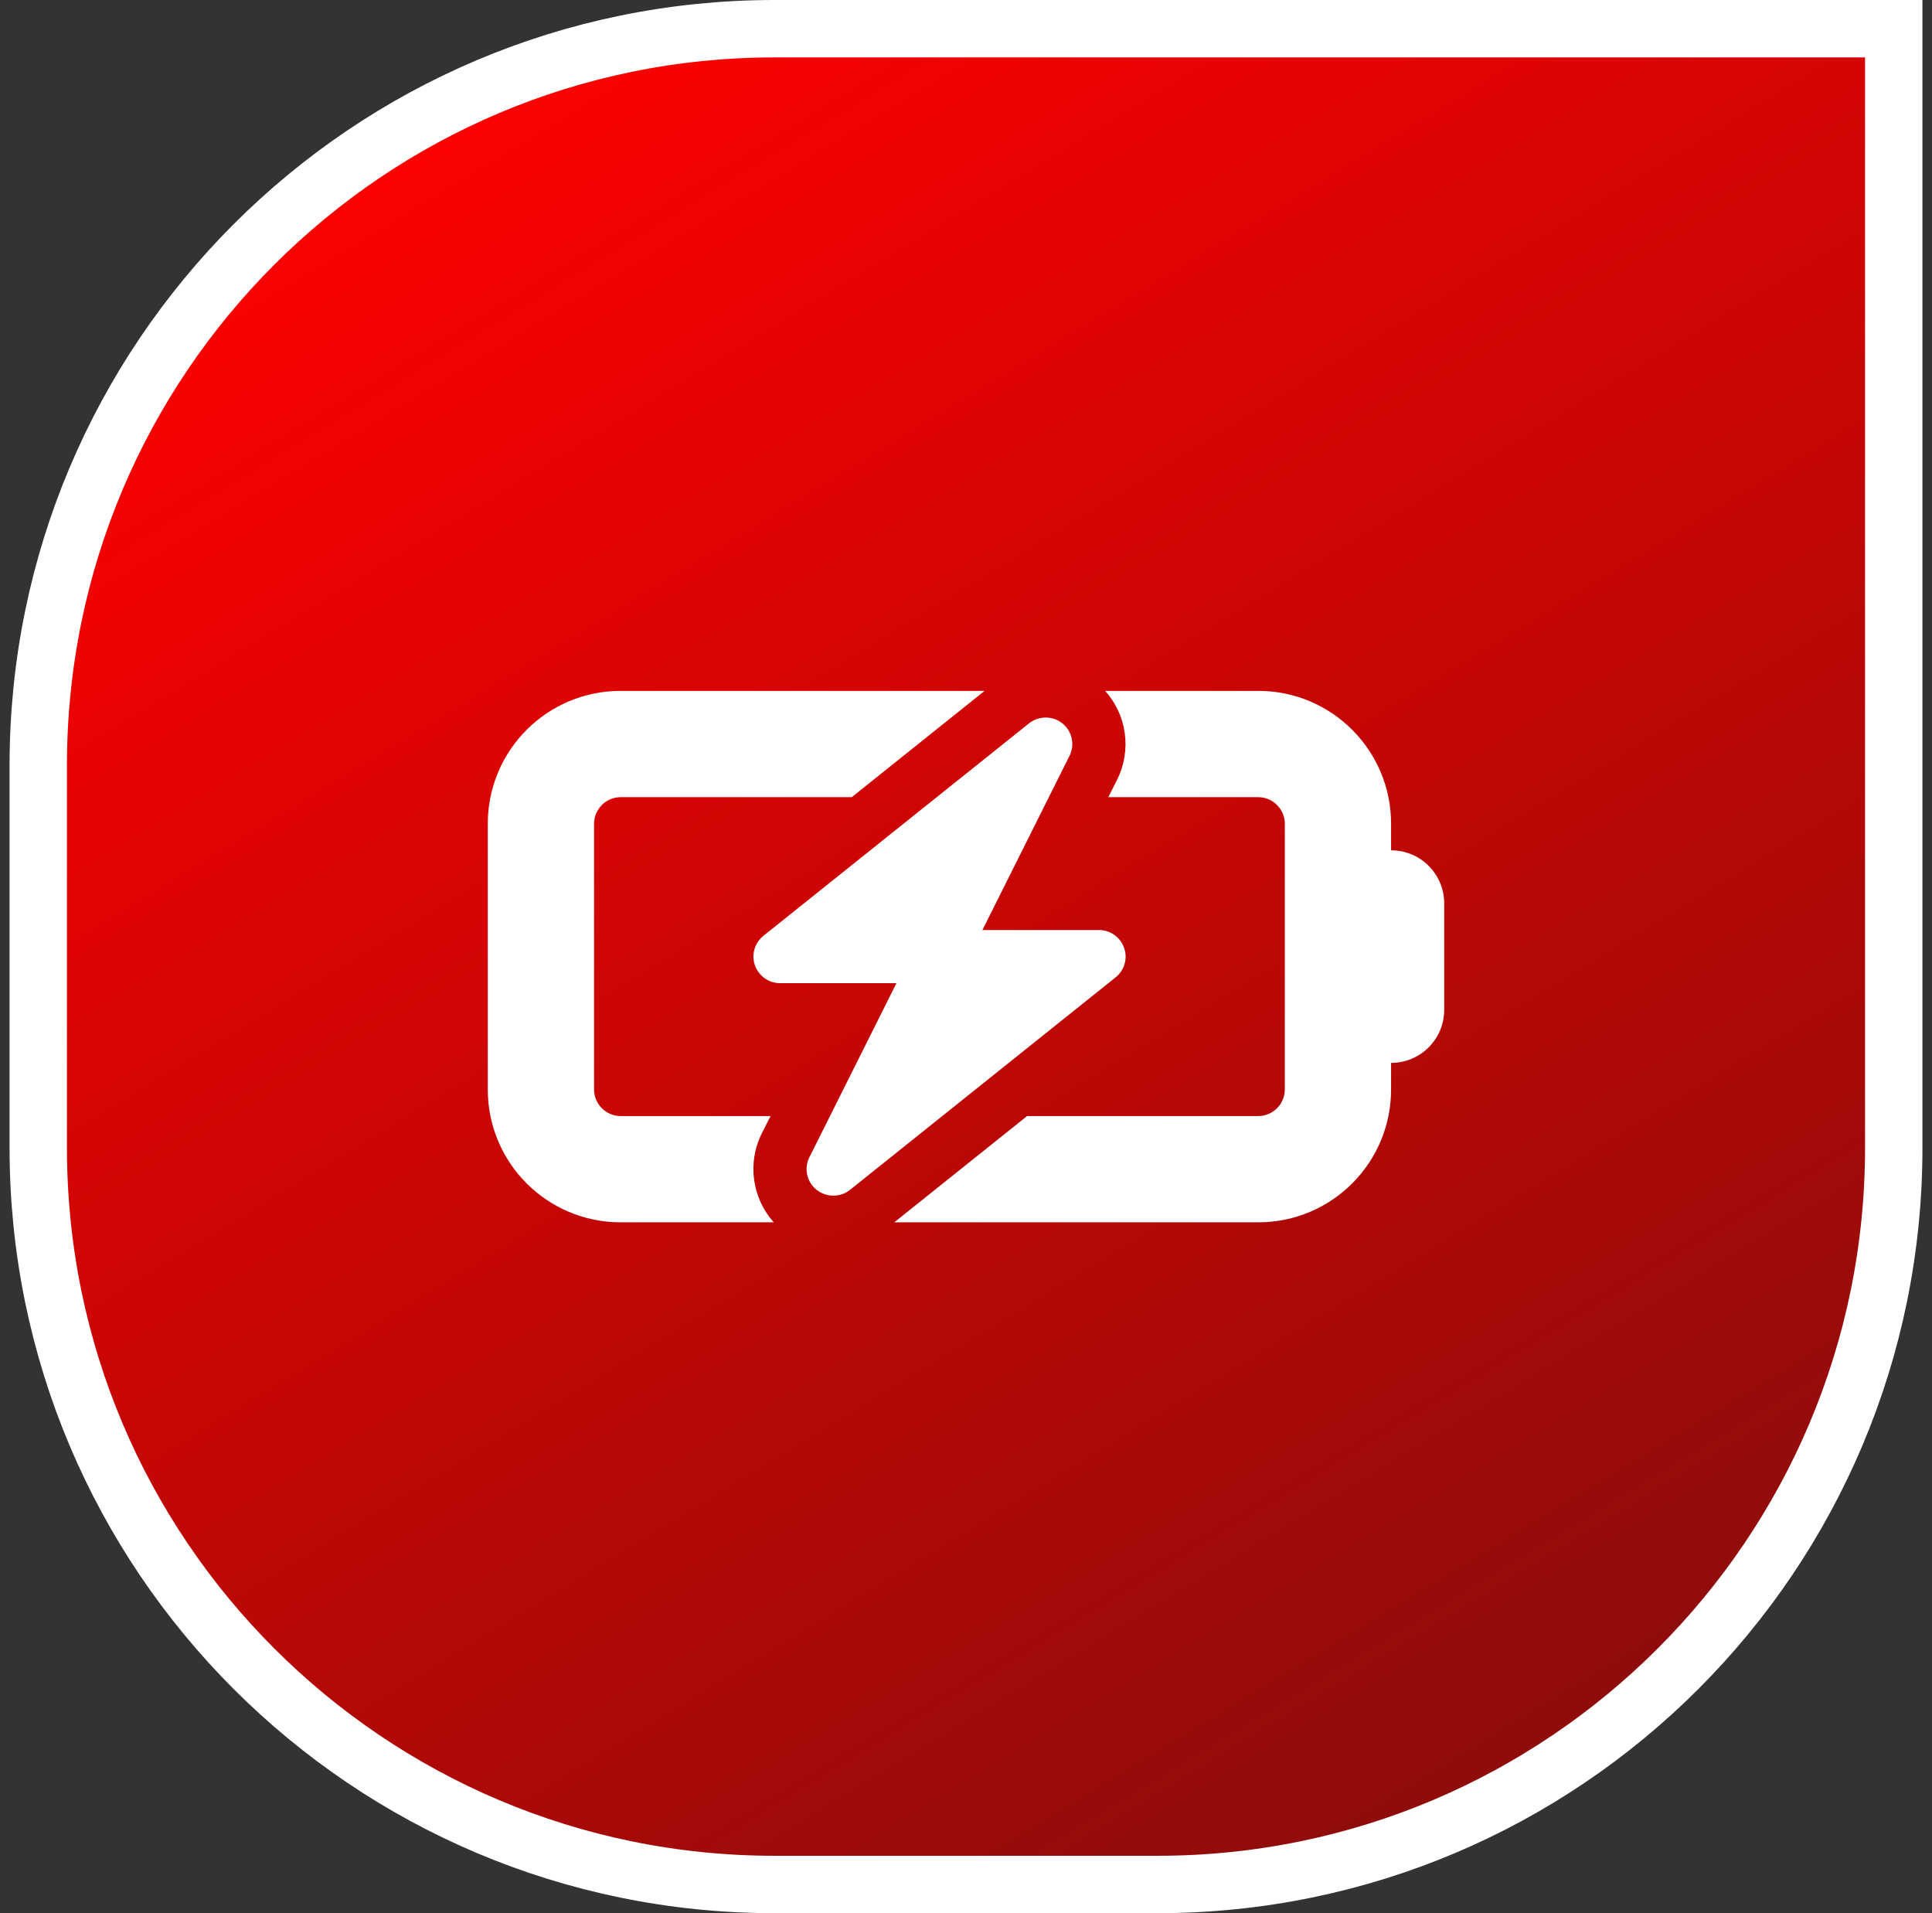 <svg width="101" height="100" viewBox="0 0 101 100" fill="none" xmlns="http://www.w3.org/2000/svg">
<rect x="0" y="0" width="101" height="100" fill="#333333" stroke="none"/>
<path d="M40.5 1.5H99V60C99 81.263 81.763 98.5 60.5 98.5H40.5C19.237 98.5 2 81.263 2 60V40C2 18.737 19.237 1.5 40.5 1.5Z" fill="url(#paint0_linear_1830_30817)"></path>
<path d="M40.5 1.5H99V60C99 81.263 81.763 98.5 60.5 98.5H40.5C19.237 98.5 2 81.263 2 60V40C2 18.737 19.237 1.5 40.5 1.5Z" stroke="white" stroke-width="3"></path>
<path d="M32.444 36.111C28.608 36.111 25.5 39.219 25.5 43.056V56.945C25.5 60.782 28.608 63.889 32.444 63.889H40.448C39.328 62.63 39.05 60.799 39.823 59.245L40.283 58.334H32.444C31.681 58.334 31.056 57.709 31.056 56.945V43.056C31.056 42.292 31.681 41.667 32.444 41.667H44.528L51.472 36.111H32.444ZM65.778 58.334H53.694L46.75 63.889H65.778C69.615 63.889 72.722 60.782 72.722 56.945V55.556C74.259 55.556 75.5 54.315 75.5 52.778V47.222C75.5 45.686 74.259 44.445 72.722 44.445V43.056C72.722 39.219 69.615 36.111 65.778 36.111H57.774C58.903 37.37 59.172 39.202 58.399 40.755L57.939 41.667H65.778C66.542 41.667 67.167 42.292 67.167 43.056V56.945C67.167 57.709 66.542 58.334 65.778 58.334ZM55.543 37.813C55.04 37.405 54.311 37.405 53.799 37.804L39.91 48.915C39.45 49.28 39.267 49.905 39.467 50.46C39.667 51.016 40.188 51.389 40.778 51.389H46.863L42.314 60.486C42.019 61.068 42.175 61.78 42.688 62.188C43.2 62.596 43.92 62.596 44.432 62.196L58.321 51.085C58.781 50.721 58.964 50.096 58.764 49.54C58.564 48.985 58.043 48.611 57.453 48.611H51.359L55.908 39.514C56.203 38.932 56.047 38.221 55.543 37.813Z" fill="white"></path>
<defs>
<linearGradient id="paint0_linear_1830_30817" x1="85" y1="94.5" x2="27.5" y2="2.09794e-06" gradientUnits="userSpaceOnUse">
<stop stop-color="#890D0B"></stop>
<stop offset="1" stop-color="#FF0100"></stop>
</linearGradient>
</defs>
</svg>
